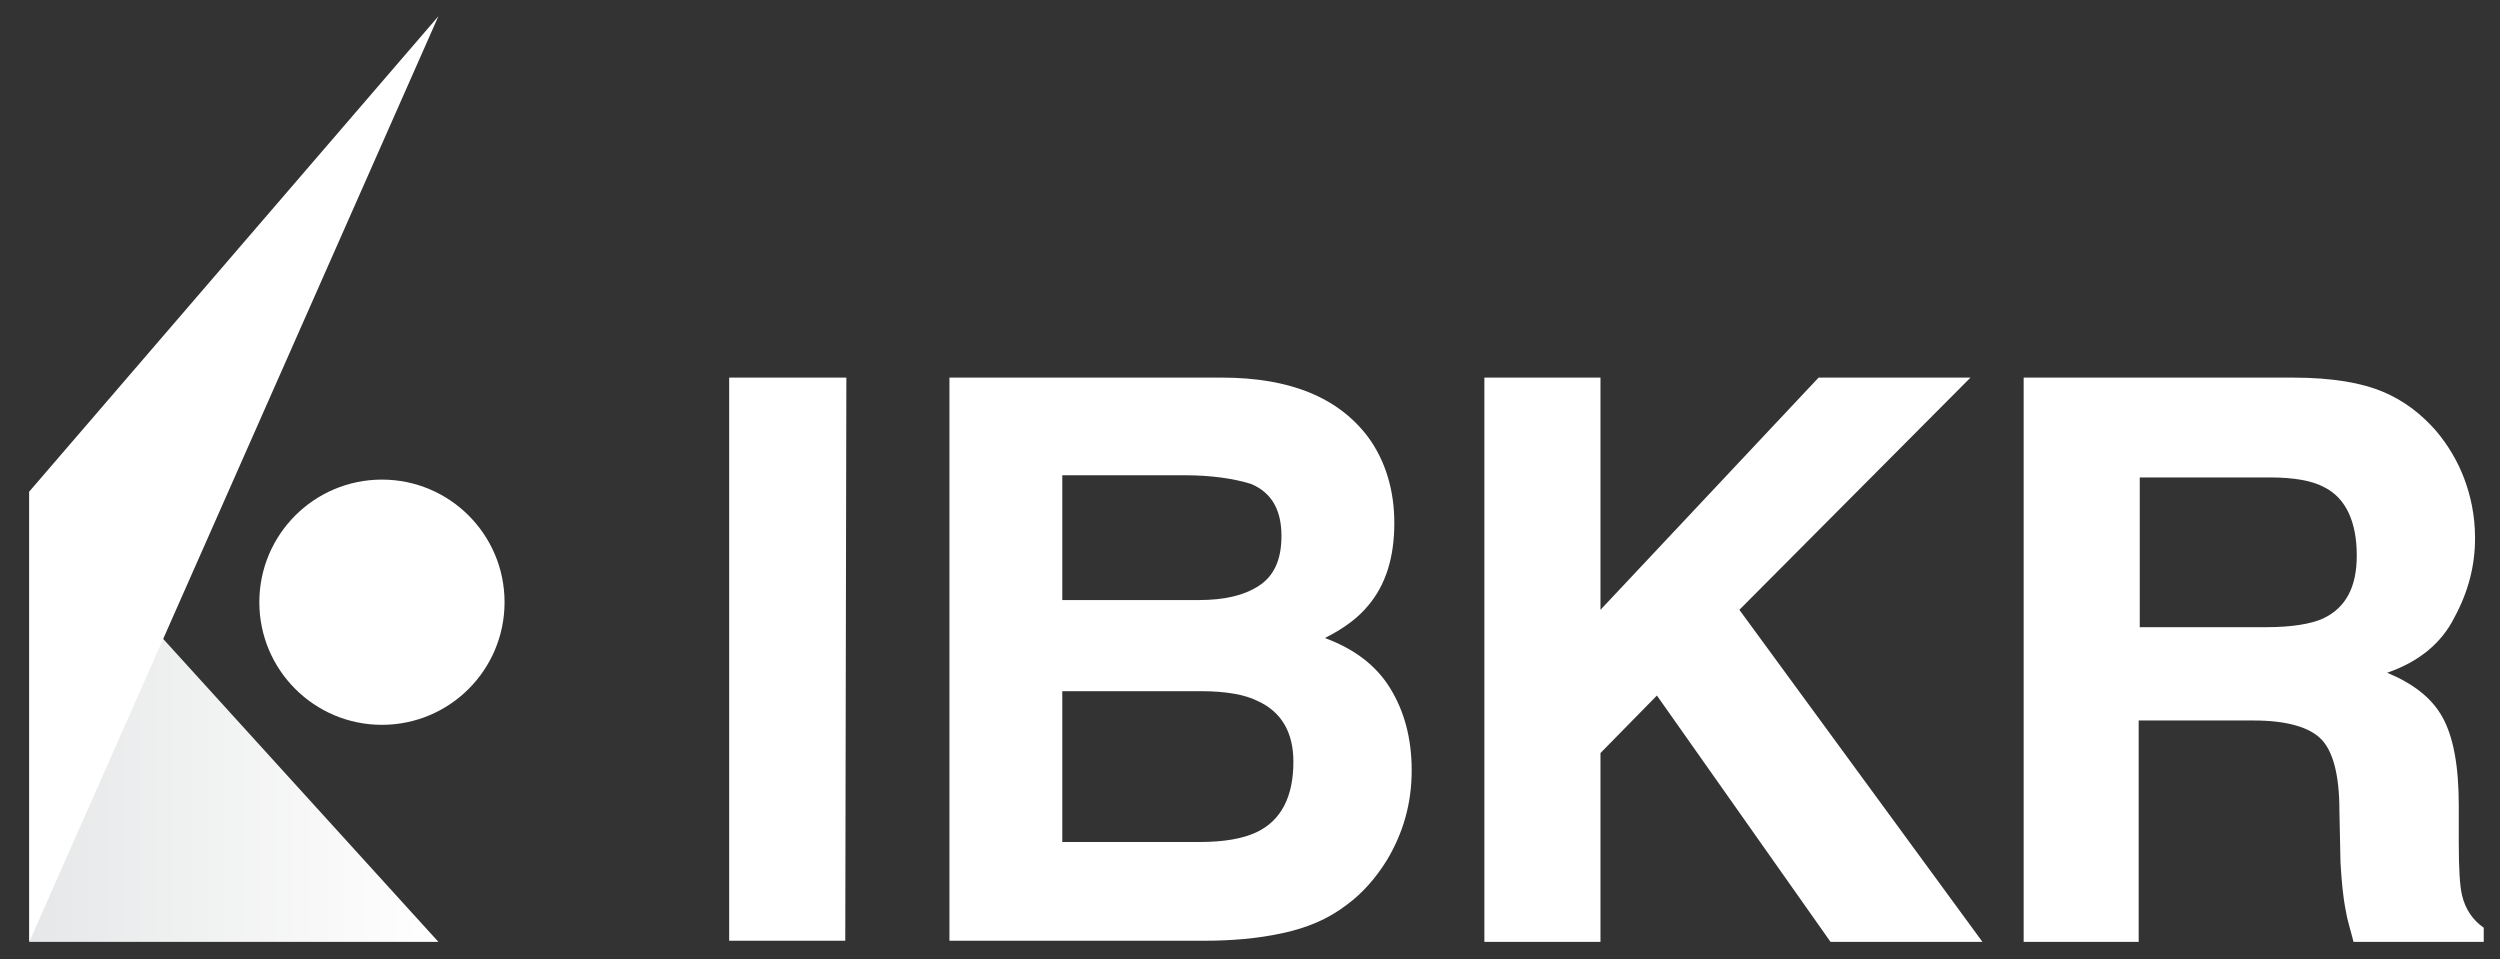 <?xml version="1.0" encoding="utf-8"?>
<!-- Generator: Adobe Illustrator 27.9.0, SVG Export Plug-In . SVG Version: 6.00 Build 0)  -->
<svg version="1.1" id="Layer_1" xmlns="http://www.w3.org/2000/svg" xmlns:xlink="http://www.w3.org/1999/xlink" x="0px" y="0px"
	 viewBox="0 0 230.4 88.4" style="enable-background:new 0 0 230.4 88.4;" xml:space="preserve">
<rect x="0" y="0" width="230.4" height="88.4" fill="#333333" stroke="none"/>
<style type="text/css">
	.st0{fill:url(#SVGID_1_);}
	.st1{fill:#FFFFFF;}
</style>
<g>
	<g>
		
			<linearGradient id="SVGID_1_" gradientUnits="userSpaceOnUse" x1="3253.353" y1="23.95" x2="3291.092" y2="23.95" gradientTransform="matrix(-1 0 0 -1 3293.753 90)">
			<stop  offset="0" style="stop-color:#FFFFFF"/>
			<stop  offset="1" style="stop-color:#E6E7E8"/>
		</linearGradient>
		<polygon class="st0" points="40.4,86.8 2.7,86.8 2.7,45.3 		"/>
		<circle class="st1" cx="35.2" cy="55.5" r="11.3"/>
		<polygon class="st1" points="40.4,1.5 2.7,45.3 2.7,86.8 		"/>
	</g>
	<g>
		<path class="st1" d="M77.9,86.7H67.2V34.8H78L77.9,86.7L77.9,86.7z"/>
		<path class="st1" d="M126.1,40.3c1.6,2.2,2.4,4.9,2.4,7.9c0,3.2-0.8,5.7-2.4,7.6c-0.9,1.1-2.2,2.1-4,3c2.7,1,4.7,2.5,6,4.6
			c1.3,2.1,2,4.6,2,7.6c0,3.1-0.8,5.8-2.3,8.3c-1,1.6-2.2,3-3.7,4.1c-1.7,1.3-3.6,2.1-5.9,2.6s-4.7,0.7-7.3,0.7H87.5V34.8h25.1
			C119,34.8,123.4,36.7,126.1,40.3z M97.9,43.8v11.5h12.6c2.3,0,4.1-0.4,5.5-1.3c1.4-0.9,2.1-2.4,2.1-4.6c0-2.4-0.9-4-2.8-4.8
			c-1.6-0.5-3.7-0.8-6.1-0.8C109.2,43.8,97.9,43.8,97.9,43.8z M97.9,63.8v13.8h12.6c2.3,0,4-0.3,5.3-0.9c2.3-1.1,3.4-3.3,3.4-6.5
			c0-2.7-1.1-4.6-3.3-5.6c-1.2-0.6-3-0.9-5.2-0.9H97.9V63.8z"/>
		<path class="st1" d="M136.8,34.8h10.7v21.4l20.1-21.4h14l-21.3,21.4l22.4,30.6h-14l-16-22.7l-5.2,5.3v17.4h-10.7V34.8z"/>
		<path class="st1" d="M219.6,36.1c1.9,0.8,3.5,2,4.9,3.6c1.1,1.3,2,2.8,2.6,4.4c0.6,1.6,1,3.4,1,5.5c0,2.5-0.6,4.9-1.9,7.3
			c-1.2,2.4-3.3,4.1-6.2,5.1c2.4,1,4.1,2.3,5.1,4.1s1.5,4.5,1.5,8.1v3.5c0,2.4,0.1,4,0.3,4.8c0.3,1.3,1,2.3,2,3v1.3h-12
			c-0.3-1.2-0.6-2.1-0.7-2.8c-0.3-1.5-0.4-2.9-0.5-4.5l-0.1-4.8c0-3.3-0.6-5.5-1.7-6.6c-1.1-1.1-3.2-1.7-6.2-1.7h-10.6v20.4h-10.6
			v-52h24.8C215,34.8,217.7,35.3,219.6,36.1z M197.2,43.8v14h11.7c2.3,0,4.1-0.3,5.2-0.8c2.1-1,3.1-2.9,3.1-5.8c0-3.1-1-5.3-3-6.3
			c-1.1-0.6-2.8-0.9-5-0.9h-12V43.8z"/>
	</g>
</g>
</svg>
